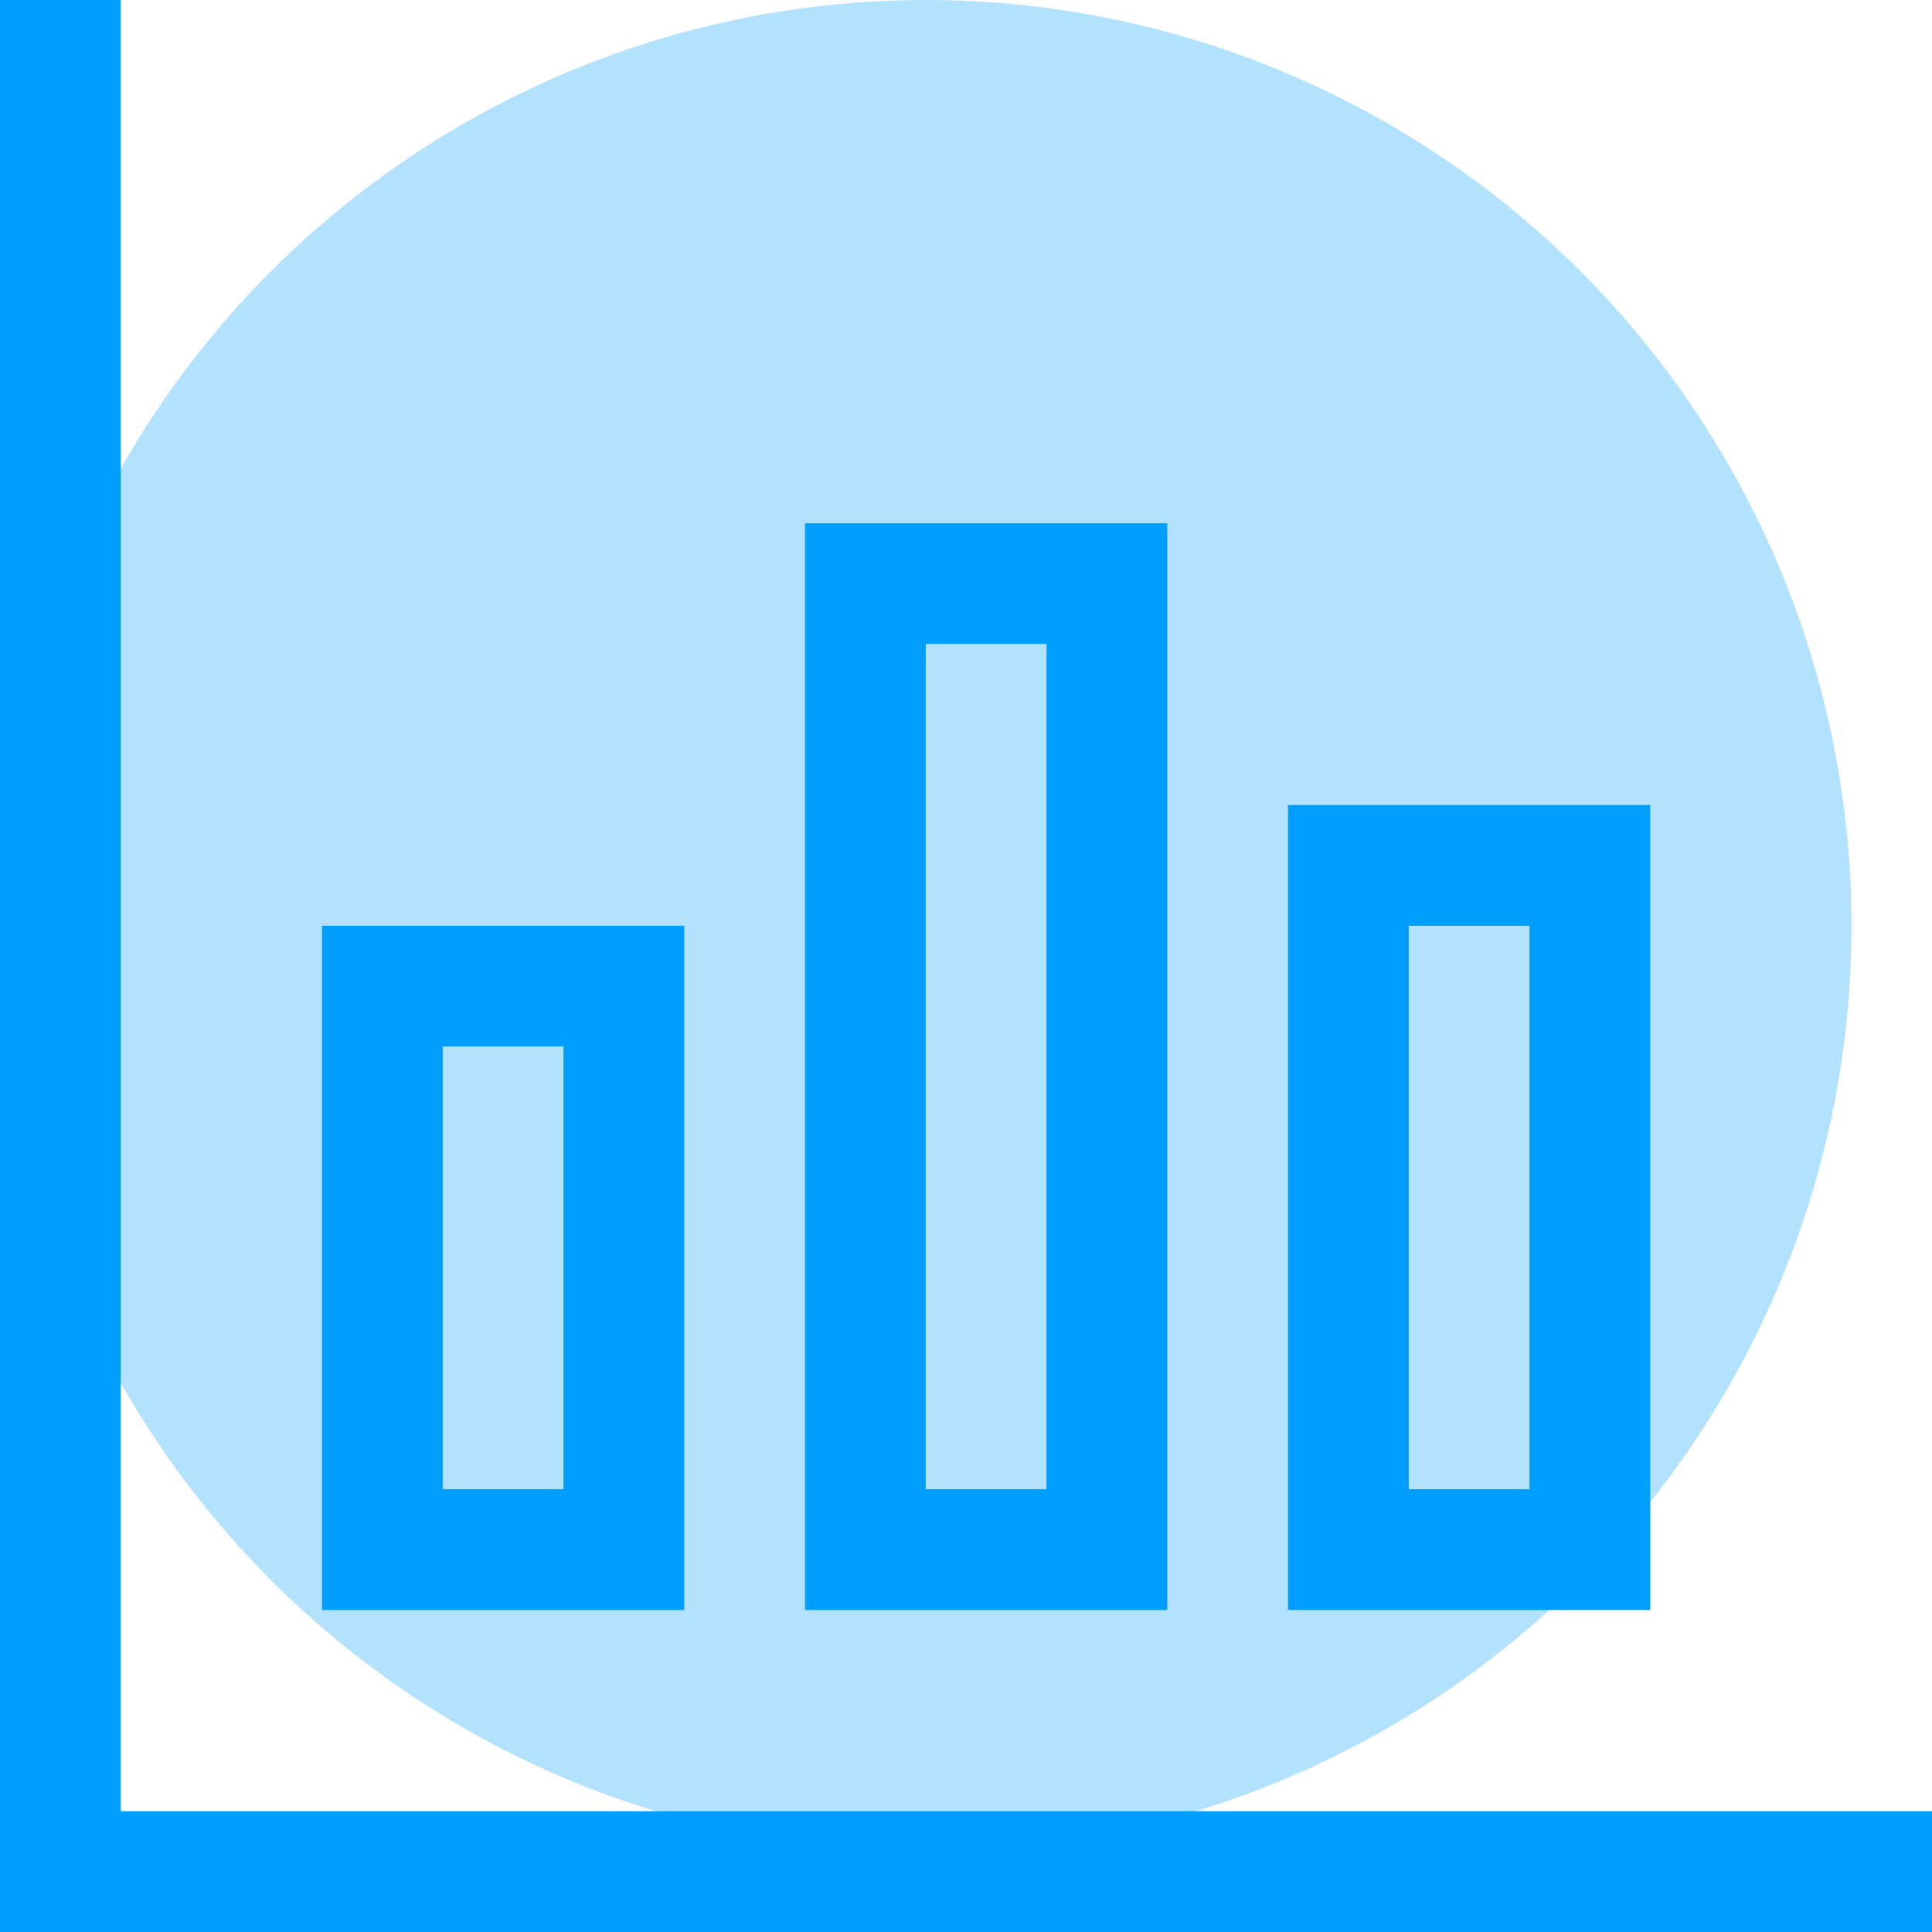 <svg width="48" height="48" viewBox="0 0 48 48" fill="none" xmlns="http://www.w3.org/2000/svg">
<circle opacity="0.3" cx="23" cy="23" r="23" fill="#009EFF"/>
<path fill-rule="evenodd" clip-rule="evenodd" d="M0 0H3V45H48V48H0V0Z" fill="#009EFF"/>
<rect x="9.5" y="24.5" width="6" height="14" stroke="#009EFF" stroke-width="3"/>
<rect x="21.5" y="14.5" width="6" height="24" stroke="#009EFF" stroke-width="3"/>
<rect x="33.5" y="21.5" width="6" height="17" stroke="#009EFF" stroke-width="3"/>
</svg>
